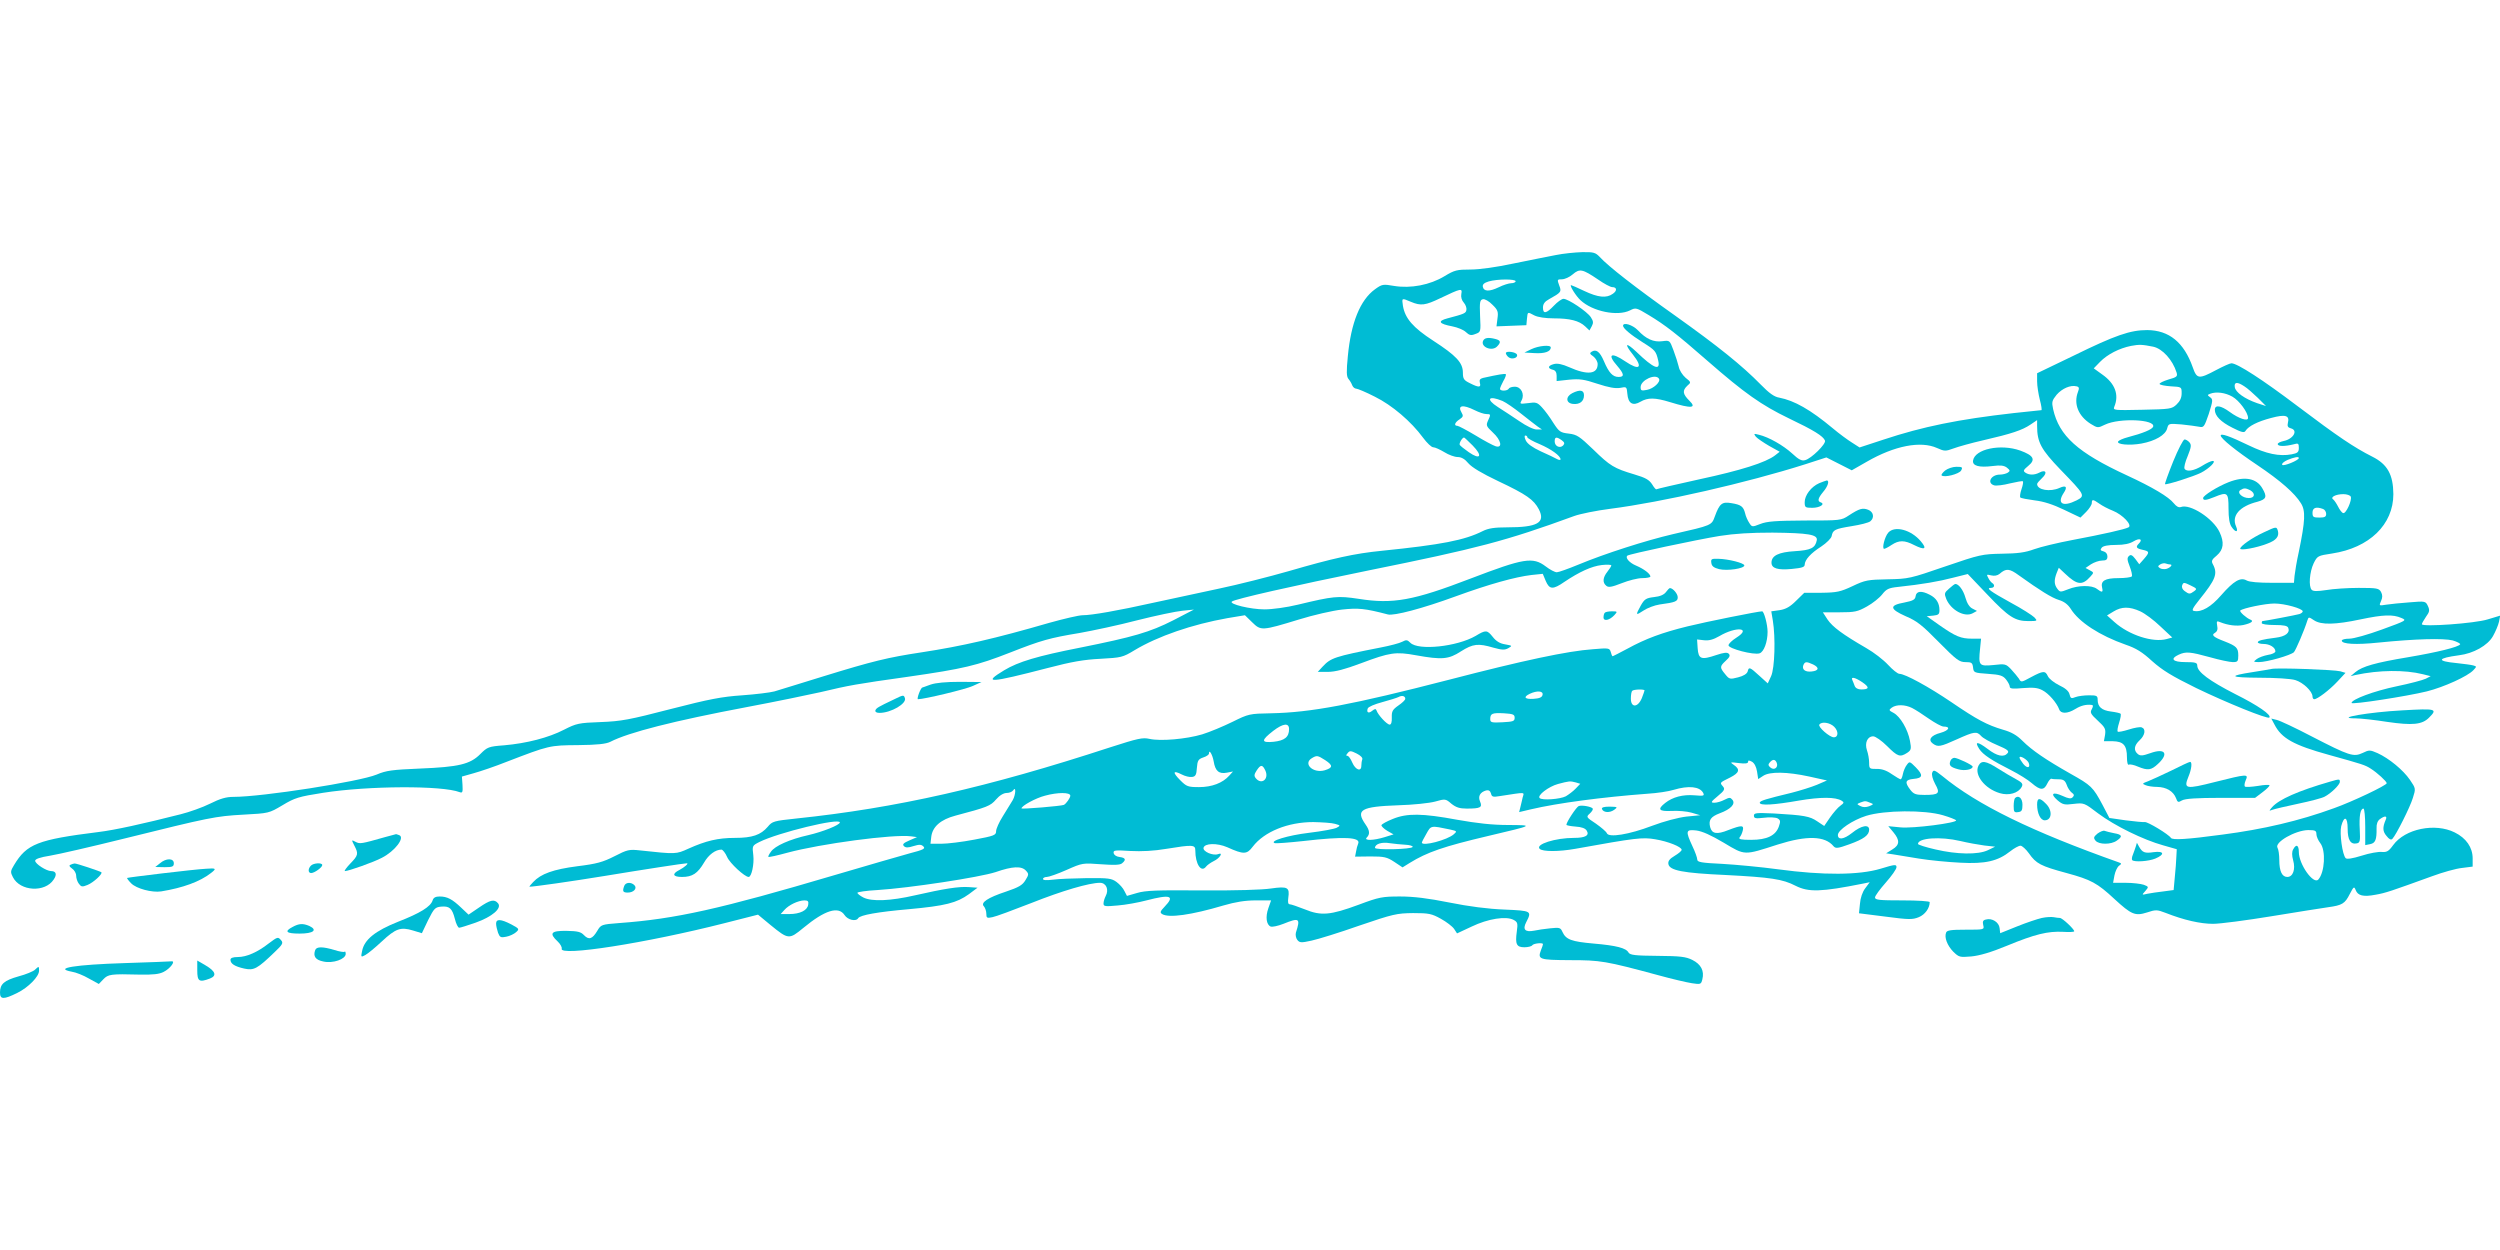 <?xml version="1.0" standalone="no"?>
<!DOCTYPE svg PUBLIC "-//W3C//DTD SVG 20010904//EN"
 "http://www.w3.org/TR/2001/REC-SVG-20010904/DTD/svg10.dtd">
<svg version="1.0" xmlns="http://www.w3.org/2000/svg"
 width="1280pt" height="640pt" viewBox="0 0 1280 640"
 preserveAspectRatio="xMidYMid meet">
<g transform="translate(0,640) scale(0.1,-0.1)"
fill="#00bcd4" stroke="none">
<path d="M7965 5094 c-38 -7 -135 -27 -215 -43 -88 -19 -175 -31 -221 -31 -69
0 -82 -3 -133 -34 -74 -45 -173 -64 -258 -50 -57 10 -62 9 -98 -17 -76 -55
-123 -172 -139 -342 -8 -80 -7 -105 3 -117 7 -8 16 -23 19 -32 4 -10 13 -18
21 -18 7 0 50 -18 95 -41 89 -44 186 -127 247 -210 20 -27 43 -49 52 -49 10 0
35 -12 57 -25 22 -14 53 -25 68 -25 19 0 37 -10 55 -32 18 -21 70 -52 152 -91
146 -69 183 -95 209 -145 35 -68 -7 -92 -162 -92 -66 0 -97 -5 -125 -19 -93
-47 -212 -70 -517 -101 -141 -14 -249 -38 -476 -104 -101 -29 -263 -70 -359
-90 -96 -21 -245 -53 -330 -71 -188 -42 -321 -65 -367 -65 -19 0 -96 -18 -171
-39 -276 -80 -445 -119 -654 -151 -172 -26 -250 -45 -503 -123 -115 -36 -228
-70 -250 -77 -22 -6 -96 -15 -165 -20 -103 -7 -167 -19 -365 -70 -212 -55
-254 -63 -360 -67 -112 -4 -124 -7 -187 -39 -79 -41 -192 -70 -307 -80 -80 -6
-86 -9 -122 -45 -52 -52 -110 -66 -309 -74 -142 -6 -173 -10 -222 -31 -87 -36
-584 -114 -733 -114 -37 0 -68 -9 -120 -35 -38 -19 -106 -43 -150 -54 -193
-49 -338 -81 -421 -91 -312 -39 -367 -61 -432 -169 -19 -31 -19 -37 -6 -62 37
-73 165 -80 209 -12 18 26 12 43 -13 43 -24 0 -82 37 -82 53 0 9 26 18 77 26
42 7 212 46 377 87 440 109 468 115 612 123 130 7 131 7 200 48 63 38 82 44
209 64 231 36 609 38 699 3 14 -5 16 0 14 37 l-3 43 60 17 c33 9 110 35 170
59 216 83 218 84 365 85 99 1 143 6 165 17 93 48 324 107 700 178 149 28 317
63 375 76 152 36 180 41 449 79 285 41 352 57 523 124 160 63 204 75 355 100
67 12 200 40 295 65 95 24 200 46 232 49 l59 6 -106 -55 c-120 -61 -203 -85
-477 -140 -219 -43 -316 -72 -389 -116 -112 -68 -77 -66 224 12 122 32 186 43
270 47 106 6 113 7 174 44 120 72 295 132 475 164 l90 15 37 -36 c45 -44 49
-44 239 14 74 23 174 46 221 51 83 9 117 6 235 -25 31 -8 176 30 348 93 173
63 304 99 387 109 l58 6 15 -36 c19 -45 37 -46 96 -5 76 51 139 80 191 86 27
3 49 2 49 -2 0 -4 -9 -18 -20 -32 -24 -30 -26 -56 -6 -72 11 -10 28 -7 79 13
35 14 82 26 105 26 23 0 42 4 42 8 0 14 -33 39 -73 56 -34 14 -57 40 -45 51 8
8 356 82 473 101 76 12 159 17 270 17 185 -2 232 -10 227 -39 -8 -40 -30 -51
-112 -56 -84 -5 -120 -23 -120 -59 0 -29 32 -39 104 -32 51 5 66 9 66 22 1 25
30 58 85 93 27 18 51 42 53 53 6 32 16 37 102 51 45 7 88 18 96 25 22 18 17
48 -11 59 -29 11 -45 6 -99 -29 -39 -26 -43 -26 -225 -26 -149 -1 -194 -4
-229 -18 -41 -16 -42 -16 -56 6 -8 12 -18 34 -21 49 -9 35 -21 44 -71 52 -47
8 -60 -2 -84 -68 -17 -46 -13 -45 -215 -91 -137 -32 -347 -99 -484 -156 -51
-21 -101 -39 -110 -39 -10 0 -35 13 -57 30 -66 50 -112 42 -384 -62 -294 -113
-398 -132 -574 -104 -107 16 -128 14 -311 -30 -58 -14 -130 -24 -171 -24 -71
0 -182 27 -167 40 15 13 311 80 703 160 554 112 700 150 1050 278 30 11 114
28 185 37 265 34 699 133 998 228 l108 35 65 -33 65 -33 77 44 c142 82 276
108 360 70 38 -17 43 -17 84 -2 24 9 92 28 153 42 143 33 198 51 241 80 l34
23 0 -30 c0 -83 20 -120 120 -224 126 -130 128 -133 82 -157 -70 -35 -102 -17
-66 38 21 31 12 41 -21 26 -48 -22 -115 -11 -115 20 0 4 12 18 26 31 29 27 18
45 -15 27 -25 -13 -52 -13 -71 0 -13 9 -10 14 15 35 39 32 27 53 -41 78 -101
36 -233 8 -242 -51 -4 -27 30 -37 101 -28 39 5 57 3 72 -8 17 -14 18 -17 5
-26 -8 -5 -26 -10 -41 -10 -45 0 -68 -43 -29 -55 11 -3 47 1 81 10 34 8 64 13
66 11 3 -3 0 -21 -7 -41 -7 -20 -9 -39 -6 -42 4 -4 37 -10 74 -15 45 -5 94
-21 150 -48 l84 -40 29 29 c16 16 29 37 29 45 0 21 6 20 39 -3 15 -11 46 -27
69 -36 50 -20 101 -74 80 -85 -18 -10 -129 -35 -288 -65 -74 -14 -162 -35
-195 -47 -46 -17 -85 -22 -165 -23 -101 -2 -112 -4 -290 -65 -180 -62 -188
-64 -295 -66 -102 -2 -115 -4 -180 -35 -62 -29 -80 -33 -159 -34 l-88 0 -42
-41 c-30 -30 -52 -43 -84 -48 l-43 -6 8 -48 c14 -85 10 -243 -9 -284 l-17 -37
-43 39 c-49 45 -54 47 -60 22 -4 -12 -21 -23 -49 -30 -42 -11 -45 -10 -66 16
-29 35 -28 40 3 69 20 18 24 27 15 36 -8 8 -25 6 -64 -7 -77 -26 -91 -21 -95
35 l-3 45 35 -4 c25 -3 48 3 79 21 86 51 168 43 87 -8 -22 -14 -40 -31 -40
-39 0 -17 129 -51 159 -41 22 7 41 58 41 110 0 37 -18 105 -28 105 -20 0 -289
-54 -382 -77 -130 -32 -214 -63 -307 -114 -40 -21 -74 -39 -76 -39 -3 0 -7 10
-10 22 -6 20 -10 21 -91 14 -129 -9 -355 -57 -736 -156 -496 -128 -708 -168
-912 -172 -111 -2 -115 -3 -198 -44 -47 -23 -116 -52 -155 -64 -81 -24 -212
-36 -270 -23 -35 8 -60 2 -200 -43 -630 -206 -1094 -311 -1610 -365 -113 -12
-121 -14 -144 -42 -36 -42 -79 -57 -168 -57 -87 0 -149 -15 -238 -55 -64 -29
-63 -29 -249 -9 -54 6 -64 4 -130 -30 -59 -30 -91 -39 -189 -51 -124 -16 -188
-39 -227 -81 -13 -13 -21 -24 -19 -24 23 0 213 27 384 55 206 34 408 65 422
65 11 0 -13 -21 -38 -34 -40 -20 -35 -36 13 -36 53 0 80 18 113 74 23 40 58
66 89 66 6 0 20 -17 29 -38 14 -32 90 -102 110 -102 15 0 29 66 24 110 -6 50
-6 50 31 69 96 48 412 125 412 100 0 -13 -88 -48 -162 -65 -94 -21 -171 -55
-191 -85 -9 -12 -15 -24 -13 -26 2 -3 46 7 97 21 171 46 543 96 634 84 l30 -4
-39 -17 c-30 -13 -37 -20 -28 -29 9 -9 21 -9 49 0 30 9 40 9 51 -2 11 -11 0
-17 -70 -35 -46 -13 -218 -62 -383 -111 -588 -174 -816 -225 -1104 -246 -92
-7 -94 -8 -113 -40 -25 -42 -43 -48 -68 -22 -16 17 -32 21 -90 22 -79 1 -90
-12 -45 -54 14 -13 23 -30 21 -37 -16 -42 435 29 832 130 l173 44 64 -53 c92
-75 95 -75 168 -15 110 91 180 113 211 66 16 -25 59 -35 70 -16 10 16 100 32
260 46 185 17 245 32 307 77 l44 33 -44 3 c-51 4 -126 -8 -276 -42 -126 -29
-222 -33 -265 -11 -17 9 -30 19 -30 24 0 4 46 11 103 14 161 10 523 65 605 92
86 30 133 32 155 7 15 -16 15 -20 -3 -49 -15 -25 -34 -36 -99 -58 -94 -31
-133 -57 -113 -76 6 -7 12 -24 12 -37 0 -22 3 -24 31 -18 17 3 106 36 198 72
161 64 298 104 353 104 32 0 47 -35 29 -68 -6 -12 -11 -28 -11 -38 0 -15 8
-16 73 -10 39 3 106 15 147 26 123 32 147 24 93 -32 -23 -24 -25 -30 -13 -38
34 -21 149 -5 314 44 62 18 111 26 166 26 l78 0 -14 -40 c-16 -45 -10 -85 12
-94 8 -3 37 3 65 14 82 33 88 29 64 -45 -3 -11 0 -28 7 -37 12 -15 19 -16 73
-4 33 7 143 41 245 77 173 59 191 63 275 64 81 0 95 -3 142 -29 29 -16 59 -39
68 -52 l15 -23 75 35 c83 40 176 55 215 34 20 -11 22 -17 16 -60 -9 -65 -1
-80 39 -80 19 0 37 5 40 10 6 10 55 15 55 6 0 -3 -4 -16 -10 -30 -18 -48 -11
-51 148 -52 156 0 182 -4 452 -77 69 -19 146 -37 172 -41 45 -7 48 -6 54 20
11 43 -7 77 -51 99 -34 17 -62 20 -179 21 -114 1 -140 4 -148 17 -12 23 -62
36 -179 46 -112 10 -141 20 -159 59 -10 23 -15 24 -63 19 -29 -3 -65 -8 -82
-12 -47 -9 -60 6 -41 43 30 58 28 59 -111 65 -83 3 -183 16 -282 36 -110 22
-183 31 -253 31 -90 0 -107 -3 -211 -42 -146 -54 -193 -58 -276 -24 -36 14
-70 26 -77 26 -9 0 -11 10 -8 33 8 54 -3 60 -88 48 -45 -7 -185 -11 -354 -10
-227 2 -289 0 -332 -13 l-52 -15 -13 25 c-6 14 -25 35 -40 46 -26 19 -41 21
-153 20 -68 -1 -147 -4 -174 -8 -32 -4 -50 -3 -50 4 0 5 9 10 20 10 10 0 56
16 101 36 81 36 83 36 176 29 68 -5 98 -4 108 5 22 18 18 28 -12 32 -17 2 -29
10 -31 20 -3 15 6 16 85 11 58 -3 121 0 185 11 135 22 148 21 148 -8 0 -70 30
-116 55 -83 5 7 23 20 39 28 32 15 51 47 23 36 -26 -10 -79 13 -75 32 5 24 69
26 122 3 84 -38 100 -37 130 3 59 77 180 126 310 126 44 -1 95 -4 111 -9 29
-8 29 -9 9 -20 -11 -6 -75 -18 -142 -26 -109 -13 -206 -43 -175 -53 7 -2 73 3
147 11 207 24 294 20 280 -13 -4 -9 -9 -27 -11 -41 l-5 -26 79 1 c70 0 84 -3
122 -28 l42 -28 37 23 c89 55 173 84 402 138 237 56 234 55 102 56 -82 0 -161
9 -262 27 -178 33 -256 34 -329 4 -30 -12 -56 -26 -58 -32 -1 -5 12 -18 30
-29 l32 -18 -45 -14 c-58 -18 -109 -19 -92 -2 17 17 15 36 -6 66 -53 76 -25
92 167 99 75 2 160 11 189 19 52 15 54 14 83 -11 24 -19 42 -25 79 -25 70 0
81 6 68 36 -12 27 0 48 31 57 13 3 21 -2 25 -16 4 -17 10 -19 45 -13 138 21
125 22 117 -7 -3 -15 -9 -38 -12 -51 l-6 -24 59 14 c140 33 371 63 597 80 50
3 110 12 135 20 77 23 133 17 151 -15 8 -16 3 -17 -44 -13 -60 5 -112 -9 -150
-39 -42 -33 -33 -44 32 -41 33 2 79 -2 103 -9 l44 -13 -71 -7 c-42 -5 -114
-24 -175 -47 -118 -45 -223 -62 -232 -38 -3 8 -29 30 -56 49 -50 33 -51 34
-31 52 11 10 17 21 15 25 -6 10 -56 19 -72 13 -12 -5 -63 -82 -63 -96 0 -3 21
-7 46 -9 32 -2 51 -9 58 -21 15 -24 -6 -37 -65 -37 -96 0 -199 -33 -176 -56
15 -15 98 -15 182 0 311 56 344 60 409 49 67 -11 136 -39 136 -54 0 -6 -16
-19 -36 -31 -25 -15 -34 -26 -32 -41 5 -34 73 -47 293 -57 232 -12 292 -21
358 -55 67 -34 131 -32 346 11 l34 7 -23 -31 c-14 -18 -25 -50 -27 -79 l-5
-49 135 -17 c121 -16 139 -16 171 -3 32 13 56 46 56 77 0 5 -60 9 -140 9 -116
0 -140 2 -140 15 0 8 25 42 55 76 30 34 55 69 55 79 0 15 -7 15 -82 -8 -110
-33 -294 -34 -523 -3 -88 12 -217 24 -287 28 -108 5 -128 9 -128 22 0 9 -11
40 -25 69 -36 78 -34 86 20 80 31 -4 75 -24 141 -63 110 -66 102 -65 276 -9
149 47 242 45 286 -9 11 -12 22 -11 80 10 75 27 102 47 102 75 0 29 -40 22
-88 -17 -42 -33 -72 -37 -72 -10 0 25 75 76 145 98 94 29 298 31 393 3 34 -10
65 -22 67 -26 8 -13 -223 -43 -286 -36 l-61 6 26 -31 c34 -41 33 -65 -5 -88
l-32 -20 34 -5 c19 -3 79 -13 134 -22 55 -9 150 -18 212 -21 128 -7 192 8 255
58 20 16 44 29 53 29 8 0 28 -18 43 -39 37 -53 60 -65 193 -101 125 -34 157
-51 245 -133 87 -80 106 -88 166 -69 45 15 52 15 96 -2 94 -37 178 -56 243
-56 36 0 172 18 300 39 129 21 259 42 289 46 72 10 86 18 111 68 20 38 22 40
30 20 11 -29 39 -36 102 -24 52 9 80 19 290 95 54 20 122 39 152 42 l55 7 0
42 c0 56 -33 104 -92 133 -100 50 -254 19 -315 -65 -23 -32 -33 -37 -58 -35
-16 2 -63 -6 -103 -19 -48 -15 -76 -19 -82 -13 -17 17 -32 127 -23 164 15 56
33 49 33 -13 0 -58 15 -82 47 -75 16 3 18 12 15 70 -4 69 3 108 19 108 5 0 9
-42 9 -94 l0 -93 25 5 c27 5 34 23 33 81 -1 22 5 38 17 47 26 19 39 17 30 -3
-17 -39 -16 -60 4 -83 13 -17 23 -22 30 -15 19 20 91 163 105 210 15 47 15 48
-15 92 -35 51 -107 110 -166 137 -39 17 -43 17 -76 1 -47 -22 -68 -15 -262 85
-82 43 -163 81 -178 84 l-28 7 16 -30 c36 -71 98 -106 279 -156 173 -48 186
-52 215 -71 32 -20 81 -65 81 -74 0 -11 -177 -95 -270 -128 -178 -65 -363
-108 -570 -135 -185 -25 -257 -29 -265 -17 -11 18 -120 84 -134 81 -8 -1 -52
3 -98 9 l-83 12 -35 67 c-49 92 -58 100 -165 160 -125 71 -196 119 -245 168
-29 29 -57 45 -100 57 -81 24 -132 51 -264 141 -115 78 -237 145 -266 145 -9
0 -35 21 -58 46 -23 25 -73 64 -112 86 -121 70 -172 108 -198 146 l-24 37 86
0 c77 0 92 3 140 30 29 16 64 44 78 62 21 27 33 33 81 38 122 13 209 28 281
47 l76 19 100 -105 c110 -116 142 -136 211 -136 46 0 47 1 30 19 -10 10 -64
45 -122 76 -105 58 -128 75 -100 75 18 0 21 16 6 25 -5 3 -15 15 -20 26 -10
18 -9 19 15 13 16 -4 32 -1 43 8 33 29 50 28 99 -8 106 -76 168 -115 205 -126
26 -8 45 -22 60 -45 42 -68 148 -137 282 -184 53 -18 85 -38 135 -84 53 -47
100 -76 226 -138 155 -75 365 -160 374 -151 13 13 -58 62 -174 120 -133 68
-195 114 -195 146 0 15 -9 18 -60 18 -66 0 -81 17 -35 38 37 17 58 15 160 -13
49 -14 102 -25 117 -25 25 0 28 4 28 34 0 39 -9 48 -70 72 -58 22 -70 33 -49
44 11 7 15 18 11 36 -4 24 -2 26 14 19 42 -17 86 -22 120 -15 40 9 55 20 37
27 -21 8 -58 41 -53 47 13 12 128 36 175 36 53 0 145 -26 145 -40 0 -5 -8 -11
-17 -14 -17 -5 -180 -36 -189 -36 -2 0 -4 -4 -4 -10 0 -6 28 -10 65 -10 49 0
67 -4 71 -15 10 -25 -15 -44 -64 -50 -71 -9 -92 -15 -92 -24 0 -4 13 -8 29 -8
32 0 61 -18 61 -38 0 -7 -17 -15 -38 -18 -21 -4 -46 -13 -57 -21 -19 -15 -19
-15 10 -16 42 0 164 35 180 51 10 12 53 111 69 163 6 18 7 18 34 0 36 -24 108
-23 239 5 115 24 165 26 208 7 29 -12 27 -13 -99 -59 -71 -26 -145 -47 -167
-47 -21 0 -39 -4 -39 -10 0 -18 73 -22 188 -10 189 19 332 23 380 11 23 -7 40
-16 38 -20 -9 -14 -114 -40 -267 -66 -168 -28 -234 -47 -269 -76 l-25 -21 25
6 c122 26 252 27 345 4 l40 -10 -25 -13 c-14 -7 -82 -25 -150 -39 -115 -24
-230 -67 -230 -85 0 -10 283 34 385 59 88 22 211 78 239 109 17 18 17 19 -1
24 -10 3 -48 8 -85 12 -105 10 -100 25 12 40 74 9 147 50 174 98 13 23 27 56
31 74 l6 31 -63 -19 c-65 -21 -338 -40 -338 -25 0 5 10 21 21 38 18 25 20 33
10 55 -12 25 -13 26 -94 19 -45 -3 -99 -9 -120 -12 -37 -6 -37 -6 -26 19 8 18
8 30 0 46 -11 19 -20 21 -114 21 -56 0 -131 -5 -166 -11 -46 -7 -67 -7 -75 1
-17 17 -11 92 10 136 19 38 21 39 94 50 191 29 314 148 314 304 -1 100 -30
153 -108 192 -93 47 -175 102 -383 259 -177 134 -308 219 -338 219 -8 0 -43
-16 -79 -35 -88 -47 -98 -46 -119 14 -45 128 -121 190 -233 191 -87 0 -163
-26 -377 -131 l-187 -90 0 -42 c0 -23 7 -66 14 -94 8 -29 11 -53 8 -53 -4 0
-68 -7 -142 -15 -283 -32 -465 -69 -667 -136 l-122 -40 -39 25 c-21 13 -66 46
-98 73 -115 96 -197 142 -274 157 -26 4 -52 23 -95 67 -95 97 -218 196 -437
352 -206 146 -343 253 -387 301 -22 23 -31 26 -90 25 -36 -1 -97 -7 -136 -15z
m217 -125 c31 -22 64 -39 72 -39 25 0 27 -18 4 -34 -33 -24 -76 -19 -146 14
-35 17 -66 30 -68 30 -10 0 25 -56 48 -77 62 -58 190 -84 254 -52 29 15 32 14
95 -24 85 -51 145 -98 303 -236 188 -164 274 -225 415 -293 128 -61 176 -91
185 -114 6 -17 -70 -92 -102 -100 -17 -5 -33 3 -66 34 -46 42 -120 84 -170 96
-27 7 -28 6 -16 -10 8 -9 39 -30 68 -47 l54 -30 -23 -18 c-47 -37 -178 -78
-388 -123 -118 -26 -217 -49 -220 -51 -2 -3 -12 8 -22 25 -15 23 -33 34 -91
51 -104 31 -124 43 -211 128 -70 67 -83 76 -125 81 -43 5 -49 9 -79 55 -17 28
-43 63 -58 79 -24 26 -31 28 -71 22 -43 -5 -44 -5 -33 15 16 31 -3 69 -35 69
-14 0 -28 -4 -31 -10 -8 -13 -45 -13 -45 -1 0 5 8 23 17 40 10 16 15 32 13 35
-5 4 -36 -1 -117 -19 -15 -4 -20 -10 -16 -25 7 -25 -6 -25 -51 -2 -31 15 -36
22 -36 54 0 51 -34 87 -151 163 -105 68 -145 115 -156 179 -6 41 -7 41 40 21
52 -22 74 -19 153 19 105 50 112 52 106 21 -3 -16 2 -33 13 -45 9 -10 15 -27
13 -37 -3 -17 -10 -20 -97 -43 -53 -14 -44 -28 25 -41 26 -5 58 -18 69 -29 18
-17 27 -19 49 -10 28 10 28 11 24 92 -3 72 -1 83 15 86 9 2 31 -10 48 -28 28
-27 31 -36 26 -71 l-5 -40 76 3 77 3 3 33 c4 37 2 36 38 17 18 -9 56 -15 99
-15 83 0 130 -12 161 -41 l22 -21 12 22 c9 17 8 26 -5 46 -19 29 -116 94 -140
94 -9 0 -31 -16 -49 -35 -39 -41 -56 -44 -56 -10 0 19 9 31 31 43 63 35 65 38
52 71 -11 30 -10 31 14 31 14 0 39 11 55 25 36 31 50 28 130 -26z m-422 -9 c0
-5 -10 -10 -22 -10 -12 0 -41 -9 -65 -21 -48 -23 -76 -22 -81 3 -2 12 7 20 30
27 45 13 138 13 138 1z m3264 -335 c48 -10 100 -68 120 -132 6 -20 2 -24 -41
-36 -26 -8 -47 -18 -46 -23 2 -5 28 -10 58 -12 55 -3 55 -3 55 -36 0 -22 -8
-40 -26 -57 -24 -23 -33 -24 -176 -27 -143 -3 -150 -3 -143 15 26 62 4 120
-62 166 l-43 31 32 33 c38 39 99 70 159 82 42 8 58 7 113 -4z m467 -203 c15
-9 45 -36 69 -59 l42 -42 -46 15 c-63 22 -110 55 -114 82 -4 27 13 28 49 4z
m-852 -29 c-23 -61 2 -123 65 -163 36 -22 37 -22 74 -4 73 35 260 27 246 -11
-6 -14 -51 -33 -131 -54 -23 -6 -45 -16 -48 -21 -10 -16 59 -22 119 -11 71 13
124 44 132 78 7 25 8 25 73 20 36 -4 77 -9 91 -12 23 -5 26 -1 49 66 21 67 22
74 7 85 -15 11 -15 12 0 18 31 12 77 6 114 -15 35 -20 80 -81 80 -109 0 -19
-48 -3 -94 31 -45 33 -76 38 -76 11 0 -31 30 -62 90 -92 47 -24 61 -27 67 -16
15 24 62 48 131 66 74 20 96 13 86 -25 -4 -17 0 -24 15 -28 39 -10 13 -55 -37
-65 -18 -4 -32 -11 -30 -17 3 -11 37 -11 81 0 24 7 27 5 27 -18 0 -22 -6 -27
-36 -33 -64 -12 -130 2 -221 46 -97 47 -143 63 -143 50 0 -15 78 -78 187 -151
119 -80 192 -144 224 -196 24 -38 22 -89 -11 -248 -11 -49 -20 -105 -22 -124
l-3 -35 -110 0 c-71 0 -118 4 -132 12 -32 18 -66 -2 -131 -76 -51 -59 -100
-88 -139 -80 -13 2 -7 14 28 58 83 103 95 132 69 181 -9 16 -6 24 20 45 35 30
39 67 14 120 -33 70 -151 146 -198 128 -11 -4 -23 3 -36 19 -26 33 -108 82
-240 143 -253 117 -347 202 -378 339 -8 37 -6 44 18 74 28 32 71 51 102 43 13
-3 15 -9 7 -29z m-2946 -46 c18 -8 60 -37 95 -65 35 -28 73 -57 85 -66 l22
-15 -26 0 c-15 -1 -53 17 -89 42 -34 23 -84 56 -111 73 -64 41 -48 61 24 31z
m-143 -47 c22 -11 48 -20 60 -20 23 0 24 -1 8 -35 -10 -23 -8 -28 25 -59 43
-39 52 -82 15 -71 -13 4 -60 29 -104 56 -45 27 -87 49 -93 49 -18 0 -13 17 12
33 19 13 20 18 10 35 -22 37 7 42 67 12z m270 -139 c0 -4 28 -21 63 -35 60
-26 107 -60 107 -78 0 -4 -8 -4 -17 1 -10 6 -48 24 -84 40 -43 20 -69 39 -77
56 -7 15 -8 25 -2 25 6 0 10 -4 10 -9z m-280 -42 c53 -54 40 -76 -20 -34 -23
16 -43 32 -46 37 -5 8 13 38 22 38 2 0 22 -19 44 -41z m456 27 c15 -11 16 -17
7 -27 -16 -16 -43 -4 -43 21 0 24 9 25 36 6z m3774 -91 c0 -12 -79 -44 -85
-35 -4 6 9 17 27 25 34 14 58 19 58 10z m266 -198 c7 -19 -25 -89 -39 -84 -7
2 -18 17 -26 33 -8 16 -19 32 -25 37 -17 11 13 27 52 27 18 0 35 -6 38 -13z
m-142 -63 c9 -3 16 -15 16 -25 0 -15 -7 -19 -35 -19 -31 0 -35 3 -35 25 0 26
19 32 54 19z m-943 -177 c-18 -18 -13 -25 19 -32 36 -8 37 -12 7 -47 l-24 -27
-20 27 c-16 21 -24 24 -33 15 -10 -9 -9 -20 4 -53 9 -23 14 -46 11 -51 -4 -5
-35 -9 -69 -9 -69 0 -92 -14 -83 -50 6 -24 -1 -25 -27 -5 -26 20 -96 19 -147
-2 -40 -16 -42 -15 -55 2 -17 22 -18 44 -4 81 l11 27 32 -30 c62 -59 88 -62
130 -15 18 20 18 21 -3 32 l-22 12 28 19 c16 10 41 19 57 19 21 0 27 5 27 21
0 13 -8 23 -20 26 -16 4 -18 8 -9 19 7 9 33 14 73 14 42 0 70 6 91 19 30 18
48 10 26 -12z m160 -107 c16 0 1 -17 -20 -23 -10 -2 -25 -1 -32 4 -12 8 -11
11 1 19 8 5 21 8 28 5 8 -3 18 -5 23 -5z m123 -137 c-22 -16 -26 -16 -49 1
-11 8 -16 19 -12 30 6 15 9 15 42 -1 33 -16 35 -18 19 -30z m-276 -103 c24
-11 70 -45 103 -77 l61 -57 -29 -8 c-70 -19 -192 20 -267 87 l-38 34 33 20
c42 26 82 26 137 1z m-1675 -272 c33 -16 30 -32 -7 -36 -33 -4 -51 10 -43 32
8 19 15 20 50 4z m252 -91 c38 -26 36 -37 -6 -37 -16 0 -29 7 -33 18 -3 9 -9
23 -12 30 -9 19 14 14 51 -11z m-1115 -42 c0 -3 -7 -21 -14 -40 -21 -49 -56
-49 -56 -2 0 19 3 37 7 40 8 8 63 9 63 2z m-522 -22 c-2 -13 -15 -19 -46 -21
-46 -3 -55 9 -19 26 36 17 69 15 65 -5z m-703 -21 c0 -6 -16 -21 -35 -34 -30
-21 -35 -30 -34 -61 1 -24 -3 -37 -11 -37 -14 0 -60 50 -67 72 -4 10 -8 10
-22 -1 -19 -16 -31 -9 -23 12 3 8 36 22 74 32 37 10 75 22 83 26 18 10 35 6
35 -9z m2595 -47 c16 -8 55 -33 86 -55 32 -22 65 -40 75 -40 38 0 28 -20 -15
-32 -50 -13 -66 -36 -40 -55 26 -19 38 -17 124 22 89 40 101 42 124 16 9 -10
46 -31 82 -46 52 -22 62 -30 53 -41 -19 -23 -54 -16 -103 22 -52 39 -68 39
-42 -1 19 -29 63 -58 164 -109 39 -20 86 -49 105 -66 43 -37 62 -38 79 -2 7
15 17 26 21 25 4 -2 21 -3 37 -3 24 0 33 -6 41 -27 5 -16 17 -34 26 -41 13 -9
14 -15 5 -24 -9 -9 -21 -7 -52 7 -51 23 -64 11 -26 -22 27 -23 36 -25 83 -19
53 6 54 6 126 -49 84 -63 231 -135 332 -163 l70 -20 -2 -38 c-1 -22 -4 -69 -8
-105 l-6 -66 -52 -7 c-29 -3 -65 -9 -82 -12 -30 -7 -30 -7 -11 14 18 21 18 22
-8 32 -15 5 -56 10 -92 10 l-65 0 7 38 c4 20 14 42 23 49 14 10 14 12 1 17
-448 159 -725 294 -907 444 -38 30 -44 32 -50 16 -4 -11 2 -33 15 -58 27 -48
20 -56 -55 -56 -44 0 -55 4 -72 26 -30 39 -26 52 16 56 48 4 51 19 12 59 -31
31 -32 32 -46 13 -8 -10 -17 -31 -20 -46 -3 -16 -8 -28 -12 -28 -3 0 -24 12
-46 27 -27 19 -52 27 -77 26 -36 0 -38 1 -38 32 0 18 -5 46 -11 63 -13 38 2
72 32 72 11 0 43 -22 71 -50 54 -54 66 -58 102 -35 21 14 23 20 15 62 -11 59
-50 125 -84 143 -25 13 -25 15 -9 27 24 17 68 16 104 -2z m-2035 -50 c0 -18
-8 -20 -62 -23 -56 -3 -63 -1 -63 16 0 29 10 33 70 30 47 -3 55 -6 55 -23z
m1636 -46 c23 -23 22 -54 -2 -54 -21 0 -82 53 -74 65 11 17 54 11 76 -11z
m-2791 -12 c0 -41 -23 -59 -80 -65 -64 -6 -64 7 -1 56 51 39 81 42 81 9z m375
-155 c-3 -8 -5 -22 -5 -33 0 -32 -30 -21 -46 16 -8 19 -19 35 -25 35 -8 0 -8
4 1 14 10 13 16 13 46 -2 20 -10 32 -22 29 -30z m-761 -10 c8 -50 27 -66 68
-58 l31 6 -19 -21 c-34 -38 -89 -59 -155 -59 -57 0 -64 3 -96 35 -41 41 -38
53 7 30 17 -9 41 -15 53 -13 18 2 23 11 25 46 3 38 7 45 33 54 16 5 29 14 29
20 0 25 18 -6 24 -40z m571 6 c41 -27 40 -39 -3 -52 -60 -17 -113 35 -64 63
24 14 28 14 67 -11z m3602 -14 c10 -26 -8 -30 -28 -5 -10 13 -19 27 -19 32 0
14 40 -10 47 -27z m-1391 -44 l6 -39 26 17 c34 22 121 21 236 -4 l90 -20 -51
-22 c-29 -12 -87 -30 -130 -41 -132 -32 -163 -41 -163 -51 0 -16 75 -11 200
11 112 19 188 19 220 -1 13 -8 11 -12 -7 -25 -13 -9 -36 -36 -53 -60 l-30 -44
-36 24 c-38 26 -67 31 -221 40 -91 4 -103 3 -103 -11 0 -14 8 -16 51 -11 28 4
60 2 70 -3 15 -9 16 -15 7 -41 -16 -47 -61 -69 -142 -69 -53 0 -66 3 -59 13 6
6 13 22 16 35 7 28 -6 28 -74 2 -59 -24 -84 -19 -93 15 -9 36 2 53 49 71 57
21 82 48 65 69 -11 13 -15 13 -41 0 -15 -8 -38 -15 -51 -15 -21 0 -19 4 17 34
35 29 38 36 26 50 -16 19 -18 18 37 45 47 24 53 41 20 64 -22 15 -21 16 25 10
32 -4 47 -2 47 6 0 9 5 9 20 1 12 -7 22 -25 26 -50z m101 44 c9 -23 -13 -40
-32 -24 -12 10 -13 16 -4 26 15 18 28 18 36 -2z m-2618 -40 c19 -43 -20 -74
-49 -39 -10 12 -9 20 4 40 21 32 30 31 45 -1z m1589 -60 l23 -7 -23 -24 c-13
-14 -36 -31 -51 -40 -29 -15 -122 -22 -134 -9 -14 13 46 59 94 72 57 15 61 16
91 8z m-2883 -91 c-9 -15 -32 -53 -51 -83 -19 -30 -34 -64 -34 -76 0 -20 -10
-24 -112 -43 -62 -12 -138 -21 -168 -21 l-56 0 4 35 c6 52 48 89 124 109 162
43 179 49 208 83 18 21 39 33 54 33 14 0 28 6 33 13 16 25 14 -22 -2 -50z
m295 23 c0 -11 -21 -41 -33 -47 -13 -6 -217 -23 -217 -18 0 13 73 53 120 65
65 18 130 18 130 0z m4095 -36 c19 -7 19 -8 -5 -18 -17 -6 -32 -6 -45 1 -19
10 -19 10 0 18 25 9 26 9 50 -1z m-2151 -137 c36 -8 37 -9 20 -24 -33 -30
-164 -64 -164 -43 0 3 10 23 23 45 24 43 21 43 121 22z m4436 -24 c0 -11 9
-32 20 -46 29 -37 23 -149 -10 -186 -25 -28 -100 78 -100 141 0 36 -14 42 -29
13 -7 -12 -7 -31 0 -56 13 -46 -1 -85 -30 -85 -27 0 -41 29 -41 87 0 26 -4 54
-9 62 -18 28 91 90 157 91 36 0 42 -3 42 -21z m-1823 -35 c37 -9 93 -19 123
-23 l55 -6 -37 -18 c-50 -24 -159 -22 -269 4 -49 11 -89 24 -89 28 0 31 115
39 217 15z m-2842 -19 c22 -1 39 -6 38 -11 -4 -13 -193 -17 -193 -5 0 20 35
31 75 24 22 -3 58 -7 80 -8z m-3057 -307 c-4 -29 -42 -48 -97 -48 l-44 0 19
21 c23 26 70 48 102 49 19 0 23 -5 20 -22z"/>
<path d="M8310 4732 c0 -13 39 -46 101 -85 64 -40 68 -45 79 -93 13 -55 -23
-41 -112 45 -54 51 -64 43 -18 -14 54 -68 35 -85 -39 -35 -72 49 -94 37 -41
-23 36 -42 38 -57 7 -57 -30 0 -50 22 -75 81 -21 49 -40 63 -63 48 -11 -7 -10
-11 9 -24 12 -9 22 -27 22 -39 0 -52 -52 -58 -146 -16 -34 15 -60 21 -78 16
-31 -8 -34 -22 -6 -29 14 -3 20 -14 20 -31 l0 -27 64 7 c54 5 76 2 145 -21 58
-19 92 -25 116 -21 33 7 34 6 37 -30 4 -50 28 -64 67 -41 38 22 74 22 152 -2
110 -34 138 -31 98 8 -34 34 -36 51 -10 76 20 17 20 18 -9 41 -16 14 -32 39
-35 57 -4 17 -16 55 -27 84 -19 51 -19 51 -57 46 -44 -6 -83 11 -125 56 -27
28 -76 43 -76 23z m184 -271 c10 -16 -28 -51 -61 -57 -29 -6 -33 -4 -33 14 0
36 77 71 94 43z"/>
<path d="M7593 4654 c-12 -31 45 -54 71 -29 22 22 20 32 -6 39 -38 10 -58 7
-65 -10z"/>
<path d="M7840 4612 l-35 -17 53 -3 c51 -3 82 8 82 29 0 15 -63 9 -100 -9z"/>
<path d="M7710 4592 c0 -5 6 -15 14 -21 16 -13 49 -4 43 13 -4 14 -57 21 -57
8z"/>
<path d="M8050 4387 c-35 -18 -33 -51 3 -55 35 -4 57 13 57 44 0 27 -20 31
-60 11z"/>
<path d="M11127 4038 c-25 -62 -44 -115 -42 -117 6 -5 146 39 185 59 42 22 80
60 59 60 -8 0 -32 -11 -54 -25 -42 -26 -80 -32 -90 -15 -4 6 3 35 16 65 18 45
20 57 9 70 -7 8 -18 15 -25 15 -7 0 -33 -51 -58 -112z"/>
<path d="M11410 3931 c-56 -22 -130 -68 -130 -81 0 -14 15 -12 57 5 68 28 73
24 73 -58 0 -49 5 -80 16 -95 20 -30 36 -28 23 2 -25 55 17 104 109 127 46 13
51 25 25 69 -30 52 -92 63 -173 31z m111 -41 c28 -16 24 -40 -7 -40 -34 0 -63
28 -43 41 18 11 26 11 50 -1z"/>
<path d="M11590 3674 c-59 -27 -120 -70 -120 -83 0 -11 83 4 137 25 47 17 63
37 56 65 -7 24 -7 24 -73 -7z"/>
<path d="M9986 2504 c-9 -23 0 -32 41 -43 32 -9 73 -1 73 14 0 8 -78 45 -94
45 -7 0 -17 -7 -20 -16z"/>
<path d="M10130 2480 c-24 -46 31 -118 109 -141 46 -14 95 0 112 32 8 15 3 22
-28 39 -21 11 -63 36 -93 55 -63 40 -85 43 -100 15z"/>
<path d="M10317 2314 c-4 -4 -7 -23 -7 -41 0 -30 3 -34 23 -31 18 2 22 9 22
38 0 33 -20 51 -38 34z"/>
<path d="M10430 2281 c0 -45 17 -81 39 -81 37 0 41 51 6 85 -32 33 -45 31 -45
-4z"/>
<path d="M10739 2132 c-20 -17 -21 -22 -10 -36 17 -21 80 -21 109 0 31 21 28
31 -14 38 -19 4 -41 9 -48 12 -7 3 -23 -4 -37 -14z"/>
<path d="M10935 2065 c-4 -11 -10 -30 -15 -42 -5 -11 -6 -24 -3 -27 12 -11 84
-6 118 8 50 21 46 40 -8 33 -46 -7 -58 -2 -75 28 l-11 20 -6 -20z"/>
<path d="M9959 3991 c-13 -11 -21 -22 -18 -25 13 -13 90 7 100 25 9 17 6 19
-25 19 -18 0 -44 -9 -57 -19z"/>
<path d="M9314 3926 c-41 -18 -74 -62 -74 -97 0 -27 3 -29 39 -29 38 0 68 19
43 28 -18 6 -14 21 13 54 24 28 33 58 18 58 -5 -1 -22 -7 -39 -14z"/>
<path d="M9668 3673 c-18 -20 -34 -83 -21 -83 4 0 22 9 38 20 38 25 66 25 116
-1 54 -27 67 -20 34 19 -50 60 -134 82 -167 45z"/>
<path d="M8762 3518 c2 -17 13 -25 40 -32 42 -10 129 3 129 19 0 12 -81 33
-134 34 -34 1 -38 -1 -35 -21z"/>
<path d="M9979 3386 c-24 -21 -25 -25 -14 -53 24 -57 94 -95 135 -73 l22 12
-23 12 c-15 7 -28 27 -36 56 -11 39 -35 71 -52 70 -3 0 -18 -11 -32 -24z"/>
<path d="M8530 3369 c-10 -14 -31 -23 -61 -26 -41 -5 -49 -10 -68 -43 -28 -51
-27 -53 14 -26 19 13 56 27 82 31 82 11 93 16 93 37 0 18 -25 47 -40 47 -3 0
-12 -9 -20 -20z"/>
<path d="M9808 3348 c-2 -18 -13 -24 -58 -33 -78 -14 -76 -33 7 -70 57 -24 85
-46 169 -132 91 -92 106 -103 137 -103 31 0 36 -3 39 -27 3 -27 5 -28 76 -33
62 -4 77 -9 93 -29 10 -13 19 -29 19 -37 0 -10 15 -12 68 -7 52 4 75 2 99 -11
32 -16 74 -65 86 -98 8 -23 42 -23 81 1 29 18 55 25 84 22 10 -1 10 -6 2 -22
-10 -17 -6 -25 31 -59 37 -34 41 -42 37 -72 l-6 -33 45 0 c55 -1 73 -21 73
-83 0 -25 4 -41 10 -37 5 3 26 -1 46 -10 51 -21 68 -19 103 14 57 53 36 82
-39 55 -40 -14 -51 -15 -64 -5 -23 19 -20 44 9 71 28 26 33 58 10 66 -8 3 -37
-2 -65 -11 -28 -9 -54 -14 -57 -11 -4 3 0 24 7 46 7 22 11 43 7 46 -3 3 -25 8
-49 11 -47 6 -68 24 -68 60 0 21 -5 23 -44 23 -25 0 -56 -4 -69 -9 -22 -9 -26
-7 -31 14 -4 17 -22 32 -54 47 -26 13 -51 33 -57 46 -13 29 -24 28 -86 -5 -50
-27 -51 -28 -62 -8 -7 10 -25 32 -40 48 -27 28 -30 29 -91 22 -74 -7 -77 -3
-68 84 l5 51 -46 0 c-57 0 -84 11 -167 69 l-65 46 33 3 c27 3 32 7 32 28 0 36
-16 62 -50 79 -42 22 -68 19 -72 -7z"/>
<path d="M8217 3263 c-4 -3 -7 -14 -7 -24 0 -22 31 -15 56 12 16 18 16 19 -13
19 -16 0 -33 -3 -36 -7z"/>
<path d="M7555 3144 c-95 -55 -293 -76 -334 -35 -16 16 -21 16 -42 5 -13 -7
-62 -20 -109 -29 -239 -47 -256 -53 -299 -99 l-24 -26 52 0 c37 0 86 13 169
44 149 56 178 60 282 41 133 -24 167 -21 230 20 62 39 88 42 166 19 44 -12 57
-13 76 -3 22 13 22 13 -16 20 -26 4 -46 16 -63 38 -29 36 -35 37 -88 5z"/>
<path d="M11630 2975 c-8 -2 -51 -9 -95 -16 -130 -20 -120 -28 34 -29 80 0
161 -5 183 -12 40 -12 88 -58 88 -84 0 -8 4 -14 9 -14 16 0 78 47 119 91 l41
44 -27 8 c-28 8 -326 19 -352 12z"/>
<path d="M4765 2895 c-22 -8 -41 -15 -42 -15 -9 0 -31 -60 -23 -60 32 0 245
51 281 68 l44 20 -110 1 c-72 0 -124 -5 -150 -14z"/>
<path d="M4575 2818 c-80 -38 -88 -43 -93 -55 -2 -8 6 -13 21 -13 59 0 141 48
130 76 -6 17 -7 17 -58 -8z"/>
<path d="M12300 2763 c-171 -9 -354 -41 -239 -41 25 0 98 -8 161 -18 130 -19
179 -14 214 21 46 46 38 48 -136 38z"/>
<path d="M11118 2455 c-48 -23 -102 -48 -120 -55 -30 -11 -31 -13 -13 -20 11
-5 38 -9 60 -9 47 -1 82 -22 96 -57 8 -22 11 -24 31 -12 16 9 75 13 199 13
l175 0 37 28 c20 15 37 31 37 36 0 4 -27 3 -60 -3 -33 -5 -63 -7 -66 -3 -4 4
-2 18 4 32 15 33 9 33 -158 -9 -150 -38 -161 -36 -135 28 16 38 20 76 8 75 -5
0 -47 -20 -95 -44z"/>
<path d="M11930 2398 c-163 -47 -262 -91 -297 -131 -17 -20 -17 -20 2 -13 11
4 70 18 132 31 62 13 123 29 135 36 33 17 78 61 78 76 0 15 -2 15 -50 1z"/>
<path d="M8202 2258 c7 -19 40 -21 63 -4 19 14 17 15 -23 16 -31 0 -42 -4 -40
-12z"/>
<path d="M1975 2115 c-127 -36 -132 -37 -155 -25 -21 11 -21 11 -6 -19 22 -42
21 -50 -21 -93 -20 -21 -32 -38 -27 -38 18 0 148 46 189 68 67 34 120 104 89
116 -9 3 -16 6 -17 5 -1 0 -24 -7 -52 -14z"/>
<path d="M819 1980 l-24 -19 48 -1 c40 0 47 3 47 20 0 27 -40 27 -71 0z"/>
<path d="M362 1973 c-10 -4 -8 -9 7 -20 12 -8 21 -24 21 -37 0 -12 6 -31 14
-41 12 -16 17 -17 44 -6 30 12 79 57 71 65 -6 5 -128 46 -137 45 -4 0 -13 -3
-20 -6z"/>
<path d="M1592 1968 c-16 -16 -15 -38 1 -38 17 0 57 29 57 41 0 13 -44 11 -58
-3z"/>
<path d="M1055 1952 c-61 -3 -399 -44 -404 -47 -2 -2 8 -15 21 -28 27 -27 106
-48 153 -41 111 18 199 50 255 94 30 23 27 26 -25 22z"/>
<path d="M3196 1864 c-10 -27 -7 -34 18 -34 31 0 50 22 34 38 -17 17 -45 15
-52 -4z"/>
<path d="M2215 1790 c-10 -32 -63 -65 -176 -109 -118 -47 -174 -92 -185 -150
-7 -32 -6 -33 16 -21 13 7 51 38 85 70 71 66 96 75 159 56 l46 -14 32 67 c30
60 36 66 66 69 43 4 57 -8 71 -63 6 -25 16 -45 22 -45 6 0 44 12 84 26 85 30
136 74 115 99 -19 23 -40 18 -98 -22 l-53 -36 -37 35 c-46 44 -72 58 -111 58
-21 0 -32 -6 -36 -20z"/>
<path d="M10454 1700 c-22 -5 -79 -24 -126 -43 l-87 -35 -3 26 c-3 30 -39 53
-70 44 -15 -3 -18 -10 -14 -28 6 -24 6 -24 -89 -24 -76 0 -97 -3 -101 -15 -10
-25 6 -66 37 -98 29 -28 33 -29 92 -24 42 4 101 21 183 55 143 59 209 75 287
71 31 -2 57 -1 57 3 0 11 -61 68 -73 68 -7 0 -21 2 -32 4 -11 2 -38 1 -61 -4z"/>
<path d="M2540 1671 c0 -11 5 -32 10 -47 9 -23 14 -26 42 -20 17 3 40 14 50
23 18 16 17 18 -24 40 -54 28 -78 29 -78 4z"/>
<path d="M1498 1654 c-44 -23 -33 -34 36 -34 70 0 94 18 50 39 -33 14 -53 13
-86 -5z"/>
<path d="M1375 1569 c-56 -44 -113 -69 -157 -69 -26 0 -38 -5 -38 -14 0 -20
21 -34 70 -45 50 -11 67 -2 158 86 38 36 43 45 32 58 -17 20 -18 19 -65 -16z"/>
<path d="M1614 1536 c-12 -32 1 -51 42 -59 48 -11 114 12 114 39 0 10 -3 15
-6 11 -3 -3 -27 1 -52 9 -60 18 -91 18 -98 0z"/>
<path d="M640 1469 c-254 -8 -368 -26 -273 -44 21 -3 61 -19 88 -35 l51 -28
23 24 c25 26 38 28 187 24 68 -1 99 2 122 14 34 17 63 57 40 54 -7 -1 -114 -5
-238 -9z"/>
<path d="M1010 1431 c0 -56 10 -62 65 -41 36 14 29 37 -22 67 l-43 25 0 -51z"/>
<path d="M179 1435 c-8 -8 -46 -24 -84 -34 -74 -21 -95 -39 -95 -83 0 -36 19
-36 88 -2 57 28 112 84 112 114 0 24 -1 24 -21 5z"/>
</g>
</svg>
